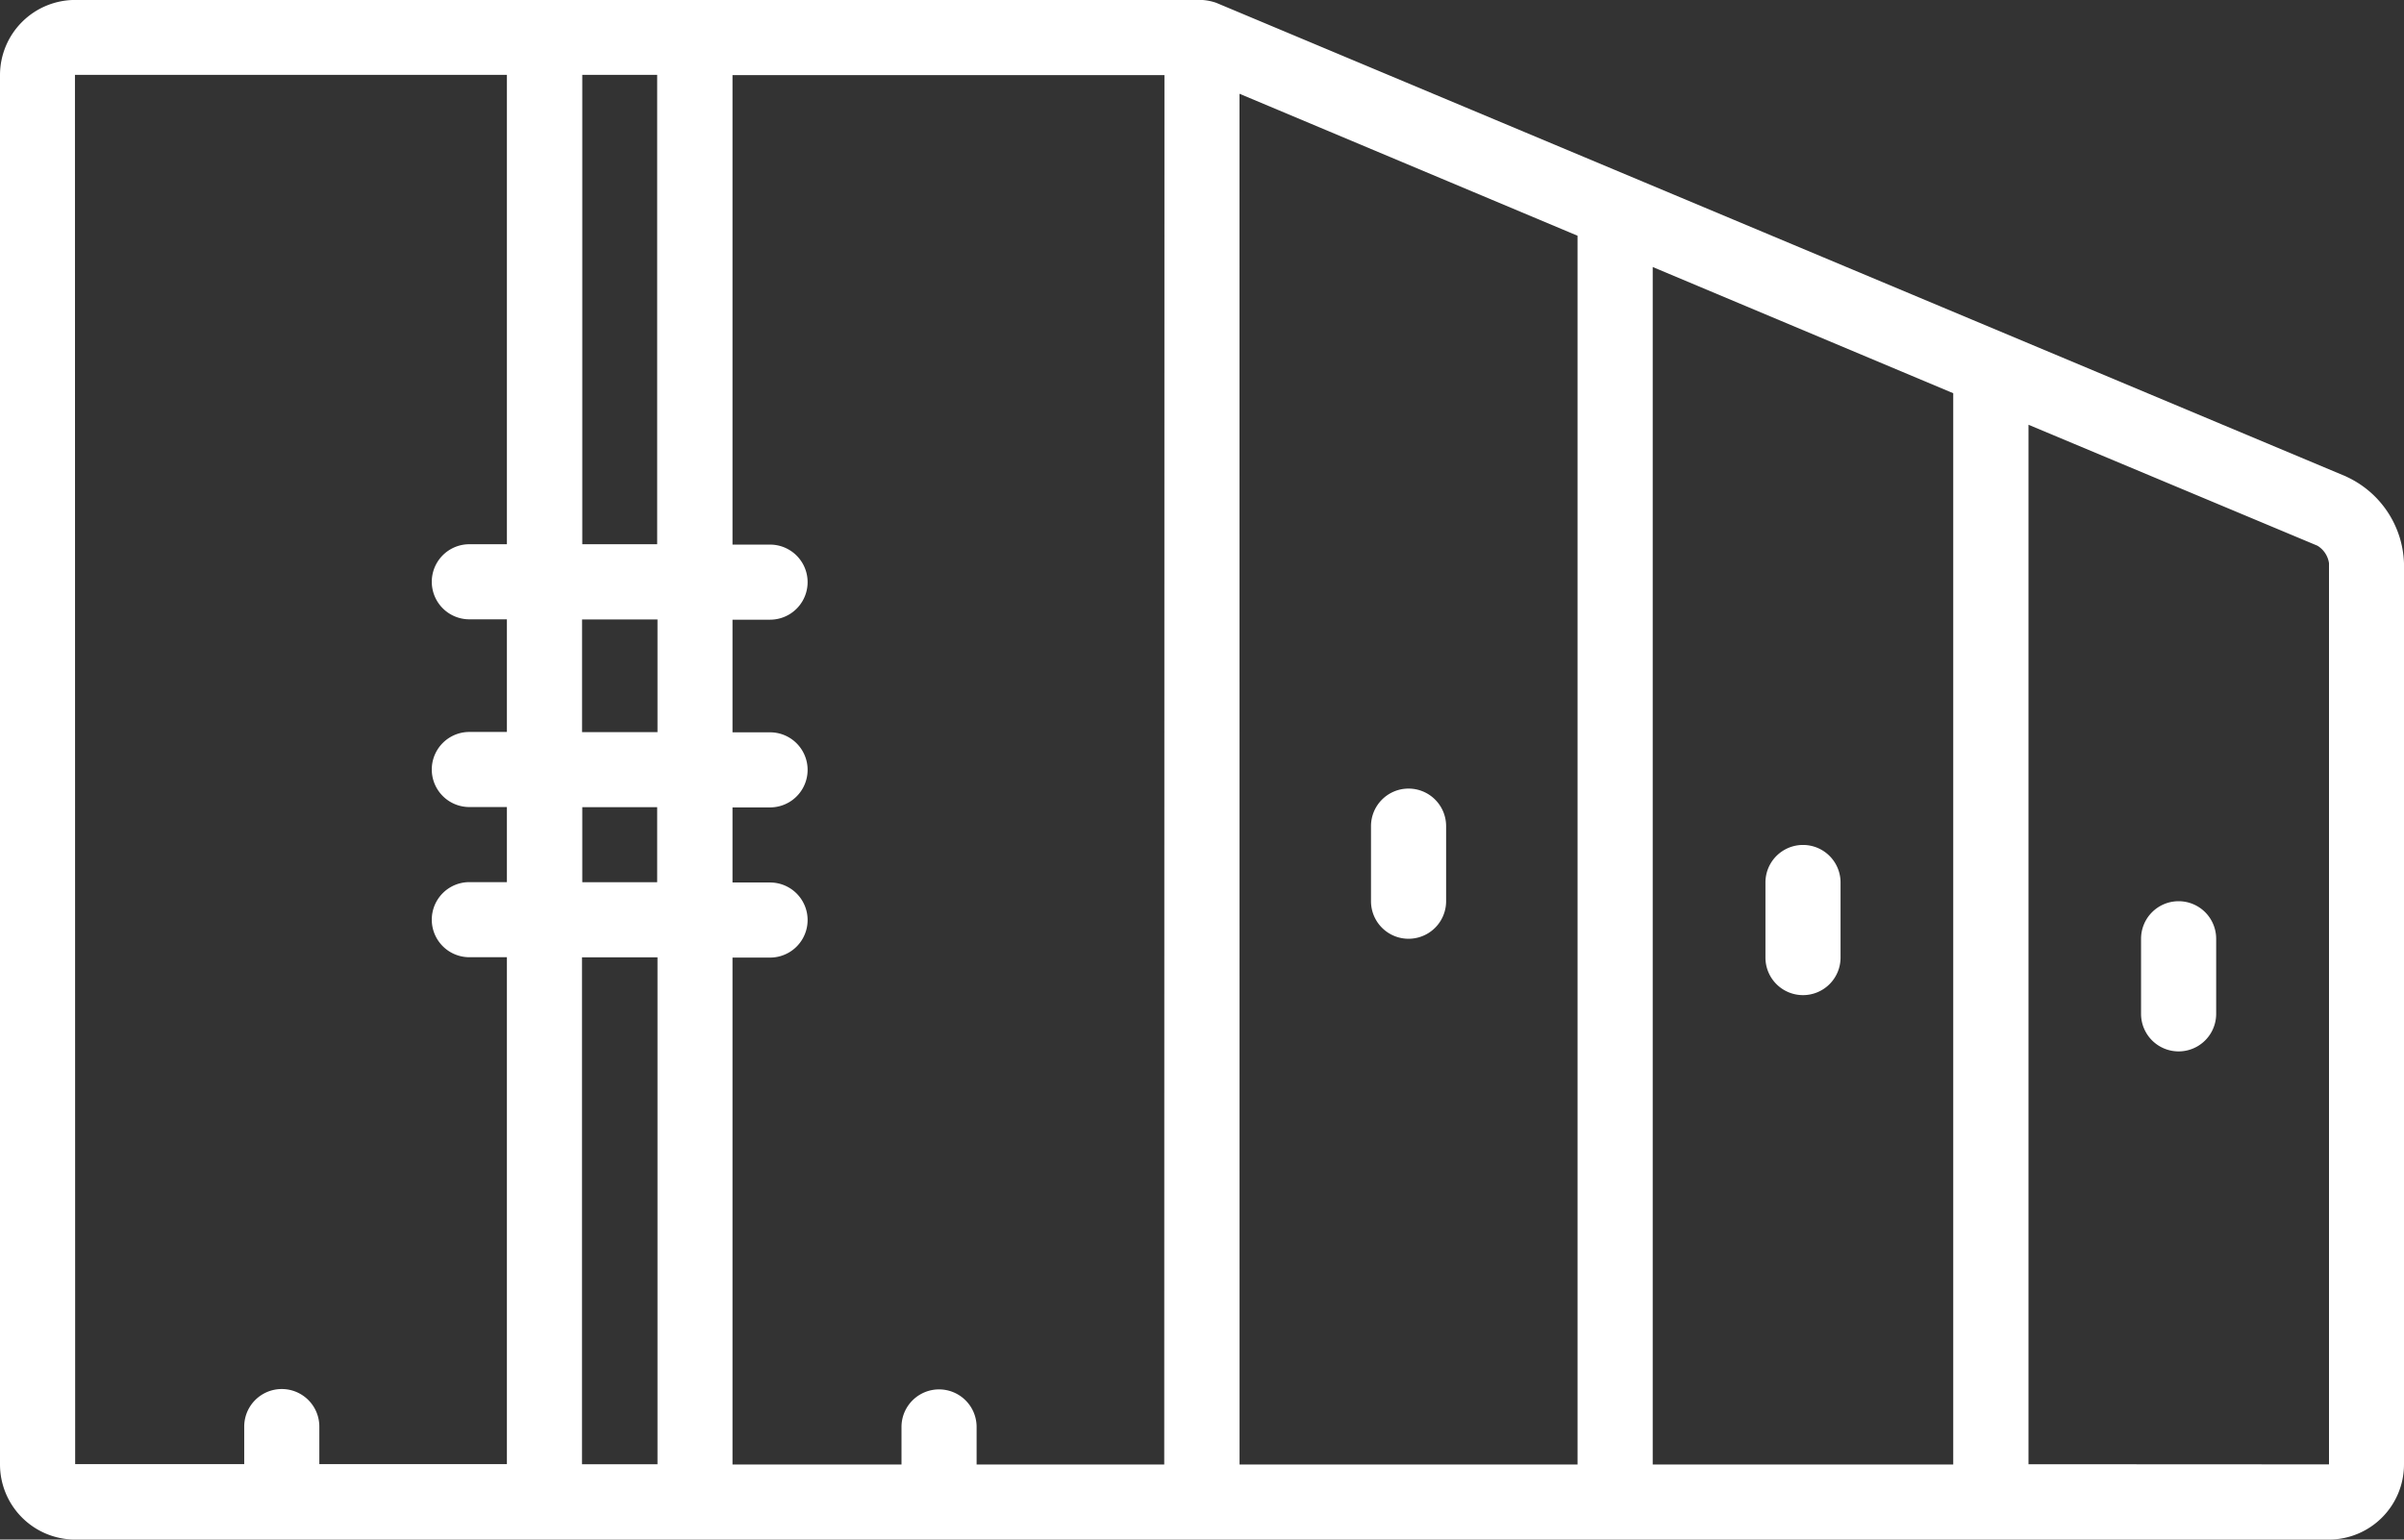 <svg id="noun-container-3857422" xmlns="http://www.w3.org/2000/svg" width="45.704" height="29.279" viewBox="0 0 45.704 29.279">
  <rect x="0" y="0" width="45.704" height="29.279" fill="#333333" stroke="none"/>
  <path id="Path_3541" data-name="Path 3541" d="M114.607,109.685l-21.483-9.009a1.022,1.022,0,0,0-.273-.055H71.429A1.43,1.43,0,0,0,70,102.05v26.423a1.43,1.43,0,0,0,1.428,1.428h42.848a1.429,1.429,0,0,0,1.428-1.428V111.334a1.881,1.881,0,0,0-1.1-1.649Zm-7.473-1.585v20.373h-5.713V105.7Zm-15,20.373H88.567v-.714a.714.714,0,1,0-1.428,0v.714H83.926v-9.64h.714a.714.714,0,1,0,0-1.428h-.714v-1.428h.714a.714.714,0,0,0,0-1.428h-.714v-2.142h.714a.714.714,0,1,0,0-1.428h-.714V102.05h8.212Zm-9.64-12.5V117.4H81.07v-1.428Zm-1.428-1.428v-2.142H82.5v2.142Zm1.428-12.5v8.927H81.07v-8.927Zm-11.069,0h8.212v8.927h-.714a.714.714,0,1,0,0,1.428h.714v2.142h-.714a.714.714,0,1,0,0,1.428h.714v1.428h-.714a.714.714,0,1,0,0,1.428h.714v9.64H76.071v-.714a.714.714,0,0,0-1.428,0v.714H71.429Zm9.64,26.423v-9.64H82.5v9.64Zm12.5-26.063,6.427,2.7v23.368H93.566Zm15,26.063V108.7l5.493,2.3a.467.467,0,0,1,.22.332v17.139Z" transform="translate(-70 -100.622)" fill="#fff"/>
  <path id="Path_3542" data-name="Path 3542" d="M390.084,284.38a.714.714,0,0,0-.714.714v1.428a.714.714,0,0,0,1.428,0v-1.428A.714.714,0,0,0,390.084,284.38Z" transform="translate(-363.305 -269.383)" fill="#fff"/>
  <path id="Path_3543" data-name="Path 3543" d="M481.964,300.357a.714.714,0,0,0,.714-.714v-1.428a.714.714,0,0,0-1.428,0v1.428A.714.714,0,0,0,481.964,300.357Z" transform="translate(-447.686 -281.432)" fill="#fff"/>
  <path id="Path_3544" data-name="Path 3544" d="M569.464,310.62a.714.714,0,0,0-.714.714v1.428a.714.714,0,0,0,1.428,0v-1.428A.714.714,0,0,0,569.464,310.62Z" transform="translate(-528.045 -293.481)" fill="#fff"/>
</svg>
